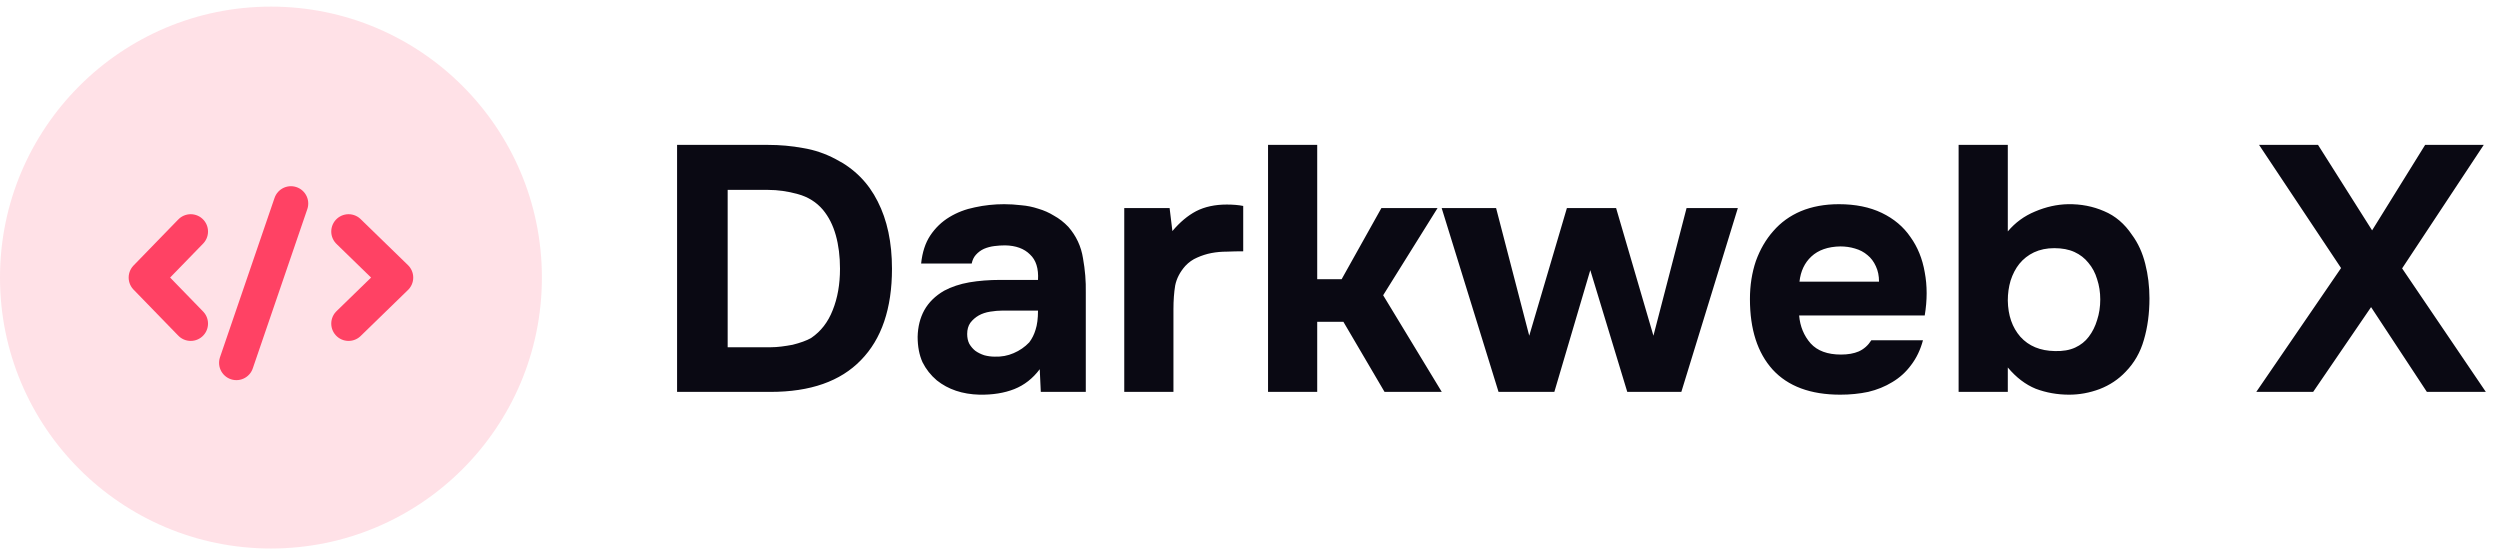 <svg width="164" height="36" viewBox="0 0 164 36" fill="none" xmlns="http://www.w3.org/2000/svg">
<g clip-path="url(#clip0_4977_13971)">
<circle opacity="0.16" cx="17.774" cy="18.208" r="17.774" fill="#FF4264"/>
<path d="M12.51 15.188L9.576 18.208L12.51 21.228" stroke="#FF4264" stroke-width="2.272" stroke-linecap="round" stroke-linejoin="round"/>
<path d="M22.866 15.188L25.972 18.208L22.866 21.228" stroke="#FF4264" stroke-width="2.272" stroke-linecap="round" stroke-linejoin="round"/>
<line x1="19.085" y1="13.351" x2="15.507" y2="23.801" stroke="#FF4264" stroke-width="2.272" stroke-linecap="round"/>
<path d="M44.416 25.708V9.505H50.389C51.167 9.505 51.93 9.573 52.678 9.711C53.426 9.833 54.143 10.077 54.829 10.443C56.05 11.069 56.965 11.992 57.576 13.212C58.201 14.433 58.514 15.905 58.514 17.629C58.514 20.238 57.835 22.237 56.477 23.625C55.134 25.014 53.159 25.708 50.55 25.708H44.416ZM50.572 22.779C50.786 22.779 51.015 22.763 51.259 22.733C51.503 22.702 51.747 22.664 51.991 22.618C52.236 22.557 52.464 22.489 52.678 22.412C52.892 22.336 53.075 22.252 53.227 22.161C53.853 21.733 54.318 21.131 54.623 20.353C54.944 19.559 55.104 18.651 55.104 17.629C55.104 16.821 55.012 16.088 54.829 15.432C54.646 14.776 54.364 14.219 53.983 13.761C53.555 13.258 53.006 12.915 52.335 12.732C51.679 12.549 51.03 12.457 50.389 12.457H47.735V22.779H50.572ZM68.093 20.376C67.711 20.376 67.322 20.376 66.925 20.376C66.529 20.376 66.132 20.376 65.735 20.376C65.507 20.376 65.247 20.398 64.957 20.444C64.667 20.49 64.416 20.574 64.202 20.696C63.988 20.818 63.805 20.978 63.653 21.177C63.515 21.375 63.447 21.619 63.447 21.909C63.447 22.153 63.492 22.367 63.584 22.55C63.691 22.733 63.821 22.885 63.973 23.008C64.141 23.13 64.339 23.229 64.568 23.305C64.797 23.366 65.026 23.396 65.255 23.396C65.697 23.412 66.109 23.335 66.491 23.168C66.887 23 67.231 22.763 67.52 22.458C67.704 22.214 67.841 21.939 67.932 21.634C68.039 21.314 68.093 20.894 68.093 20.376ZM68.207 24.22C67.749 24.831 67.192 25.265 66.536 25.525C65.88 25.784 65.118 25.906 64.248 25.891C63.134 25.861 62.203 25.548 61.456 24.953C61.059 24.617 60.746 24.22 60.517 23.763C60.304 23.29 60.197 22.733 60.197 22.092C60.212 21.436 60.357 20.856 60.632 20.353C60.922 19.834 61.356 19.407 61.936 19.071C62.425 18.812 62.974 18.629 63.584 18.522C64.21 18.415 64.889 18.362 65.621 18.362H68.093C68.138 17.614 67.963 17.057 67.566 16.691C67.185 16.309 66.643 16.111 65.941 16.096C65.713 16.096 65.476 16.111 65.232 16.142C64.988 16.172 64.759 16.233 64.545 16.325C64.347 16.416 64.171 16.546 64.019 16.714C63.882 16.866 63.79 17.057 63.744 17.286H60.426C60.502 16.554 60.7 15.943 61.021 15.455C61.356 14.952 61.776 14.547 62.28 14.242C62.783 13.937 63.34 13.723 63.95 13.601C64.576 13.464 65.217 13.395 65.873 13.395C66.239 13.395 66.613 13.418 66.994 13.464C67.376 13.495 67.749 13.571 68.115 13.693C68.482 13.8 68.825 13.952 69.145 14.151C69.481 14.334 69.794 14.578 70.084 14.883C70.603 15.478 70.923 16.165 71.045 16.943C71.182 17.706 71.243 18.453 71.228 19.186V25.708H68.276L68.207 24.22ZM76.909 15.158C77.397 14.578 77.916 14.143 78.466 13.853C79.03 13.563 79.701 13.418 80.48 13.418C80.678 13.418 80.869 13.426 81.052 13.441C81.235 13.456 81.403 13.479 81.555 13.51V16.485C81.204 16.485 80.846 16.493 80.48 16.508C80.129 16.508 79.793 16.538 79.472 16.599C79.152 16.66 78.839 16.76 78.534 16.897C78.244 17.019 77.985 17.202 77.756 17.446C77.405 17.843 77.184 18.27 77.092 18.728C77.016 19.186 76.978 19.704 76.978 20.284V25.708H73.751V13.647H76.726L76.909 15.158ZM86.409 21.108V25.708H83.183V9.505H86.409V18.316H88.011L90.621 13.647H94.305L90.735 19.369L94.58 25.708H90.826L88.126 21.108H86.409ZM98.304 25.708L94.573 13.647H98.143L100.318 22.023L102.789 13.647H106.016L108.465 22.023L110.639 13.647H114.003L110.296 25.708H106.749L104.323 17.721L101.965 25.708H98.304ZM120.769 23.259C121.227 23.259 121.616 23.191 121.936 23.053C122.272 22.901 122.547 22.657 122.76 22.321H126.147C125.98 22.946 125.72 23.488 125.369 23.946C125.034 24.404 124.622 24.777 124.134 25.067C123.661 25.357 123.134 25.571 122.554 25.708C121.975 25.83 121.364 25.891 120.723 25.891C118.771 25.891 117.291 25.342 116.284 24.243C115.292 23.145 114.796 21.604 114.796 19.62C114.796 18.72 114.926 17.889 115.185 17.126C115.46 16.363 115.841 15.707 116.329 15.158C116.818 14.593 117.42 14.158 118.137 13.853C118.87 13.548 119.701 13.395 120.632 13.395C121.715 13.395 122.654 13.586 123.447 13.967C124.24 14.349 124.866 14.875 125.324 15.547C125.797 16.203 126.109 16.973 126.262 17.858C126.43 18.743 126.43 19.689 126.262 20.696H118.023C118.084 21.413 118.336 22.023 118.778 22.527C119.221 23.015 119.884 23.259 120.769 23.259ZM123.264 18.476C123.264 18.095 123.195 17.759 123.058 17.469C122.921 17.164 122.737 16.92 122.509 16.737C122.28 16.538 122.005 16.393 121.685 16.302C121.38 16.21 121.059 16.165 120.723 16.165C119.915 16.18 119.282 16.401 118.824 16.828C118.381 17.24 118.122 17.789 118.046 18.476H123.264ZM131.712 15.18C132.2 14.601 132.795 14.166 133.497 13.876C134.214 13.571 134.931 13.411 135.649 13.395C136.503 13.38 137.296 13.533 138.029 13.853C138.761 14.158 139.371 14.677 139.86 15.409C140.256 15.943 140.546 16.576 140.729 17.309C140.912 18.026 141.004 18.781 141.004 19.575C141.004 20.566 140.882 21.474 140.638 22.298C140.409 23.107 140.012 23.801 139.448 24.381C138.975 24.884 138.403 25.265 137.731 25.525C137.075 25.769 136.411 25.891 135.74 25.891C134.962 25.891 134.23 25.761 133.543 25.502C132.872 25.227 132.261 24.762 131.712 24.106V25.708H128.485V9.505H131.712V15.18ZM131.712 19.712C131.727 20.688 132.002 21.482 132.536 22.092C133.085 22.702 133.841 23.015 134.802 23.03C135.321 23.046 135.763 22.969 136.129 22.802C136.495 22.634 136.793 22.397 137.022 22.092C137.266 21.772 137.449 21.405 137.571 20.994C137.708 20.581 137.777 20.131 137.777 19.643C137.777 19.17 137.708 18.728 137.571 18.316C137.449 17.904 137.258 17.545 136.999 17.24C136.755 16.935 136.45 16.698 136.083 16.531C135.717 16.363 135.275 16.279 134.756 16.279C134.268 16.279 133.825 16.37 133.429 16.554C133.047 16.737 132.727 16.988 132.467 17.309C132.223 17.614 132.033 17.98 131.895 18.407C131.773 18.819 131.712 19.254 131.712 19.712ZM159.089 9.505H162.934L157.579 17.606L163.071 25.708H159.203L155.542 20.147L151.743 25.708H148.012L153.574 17.584L148.195 9.505H152.063L155.61 15.112L159.089 9.505Z" fill="#0A0913"/>
</g>
<defs>
<clipPath id="clip0_4977_13971">
<rect width="164" height="36" fill="white"/>
</clipPath>
</defs>
</svg>
